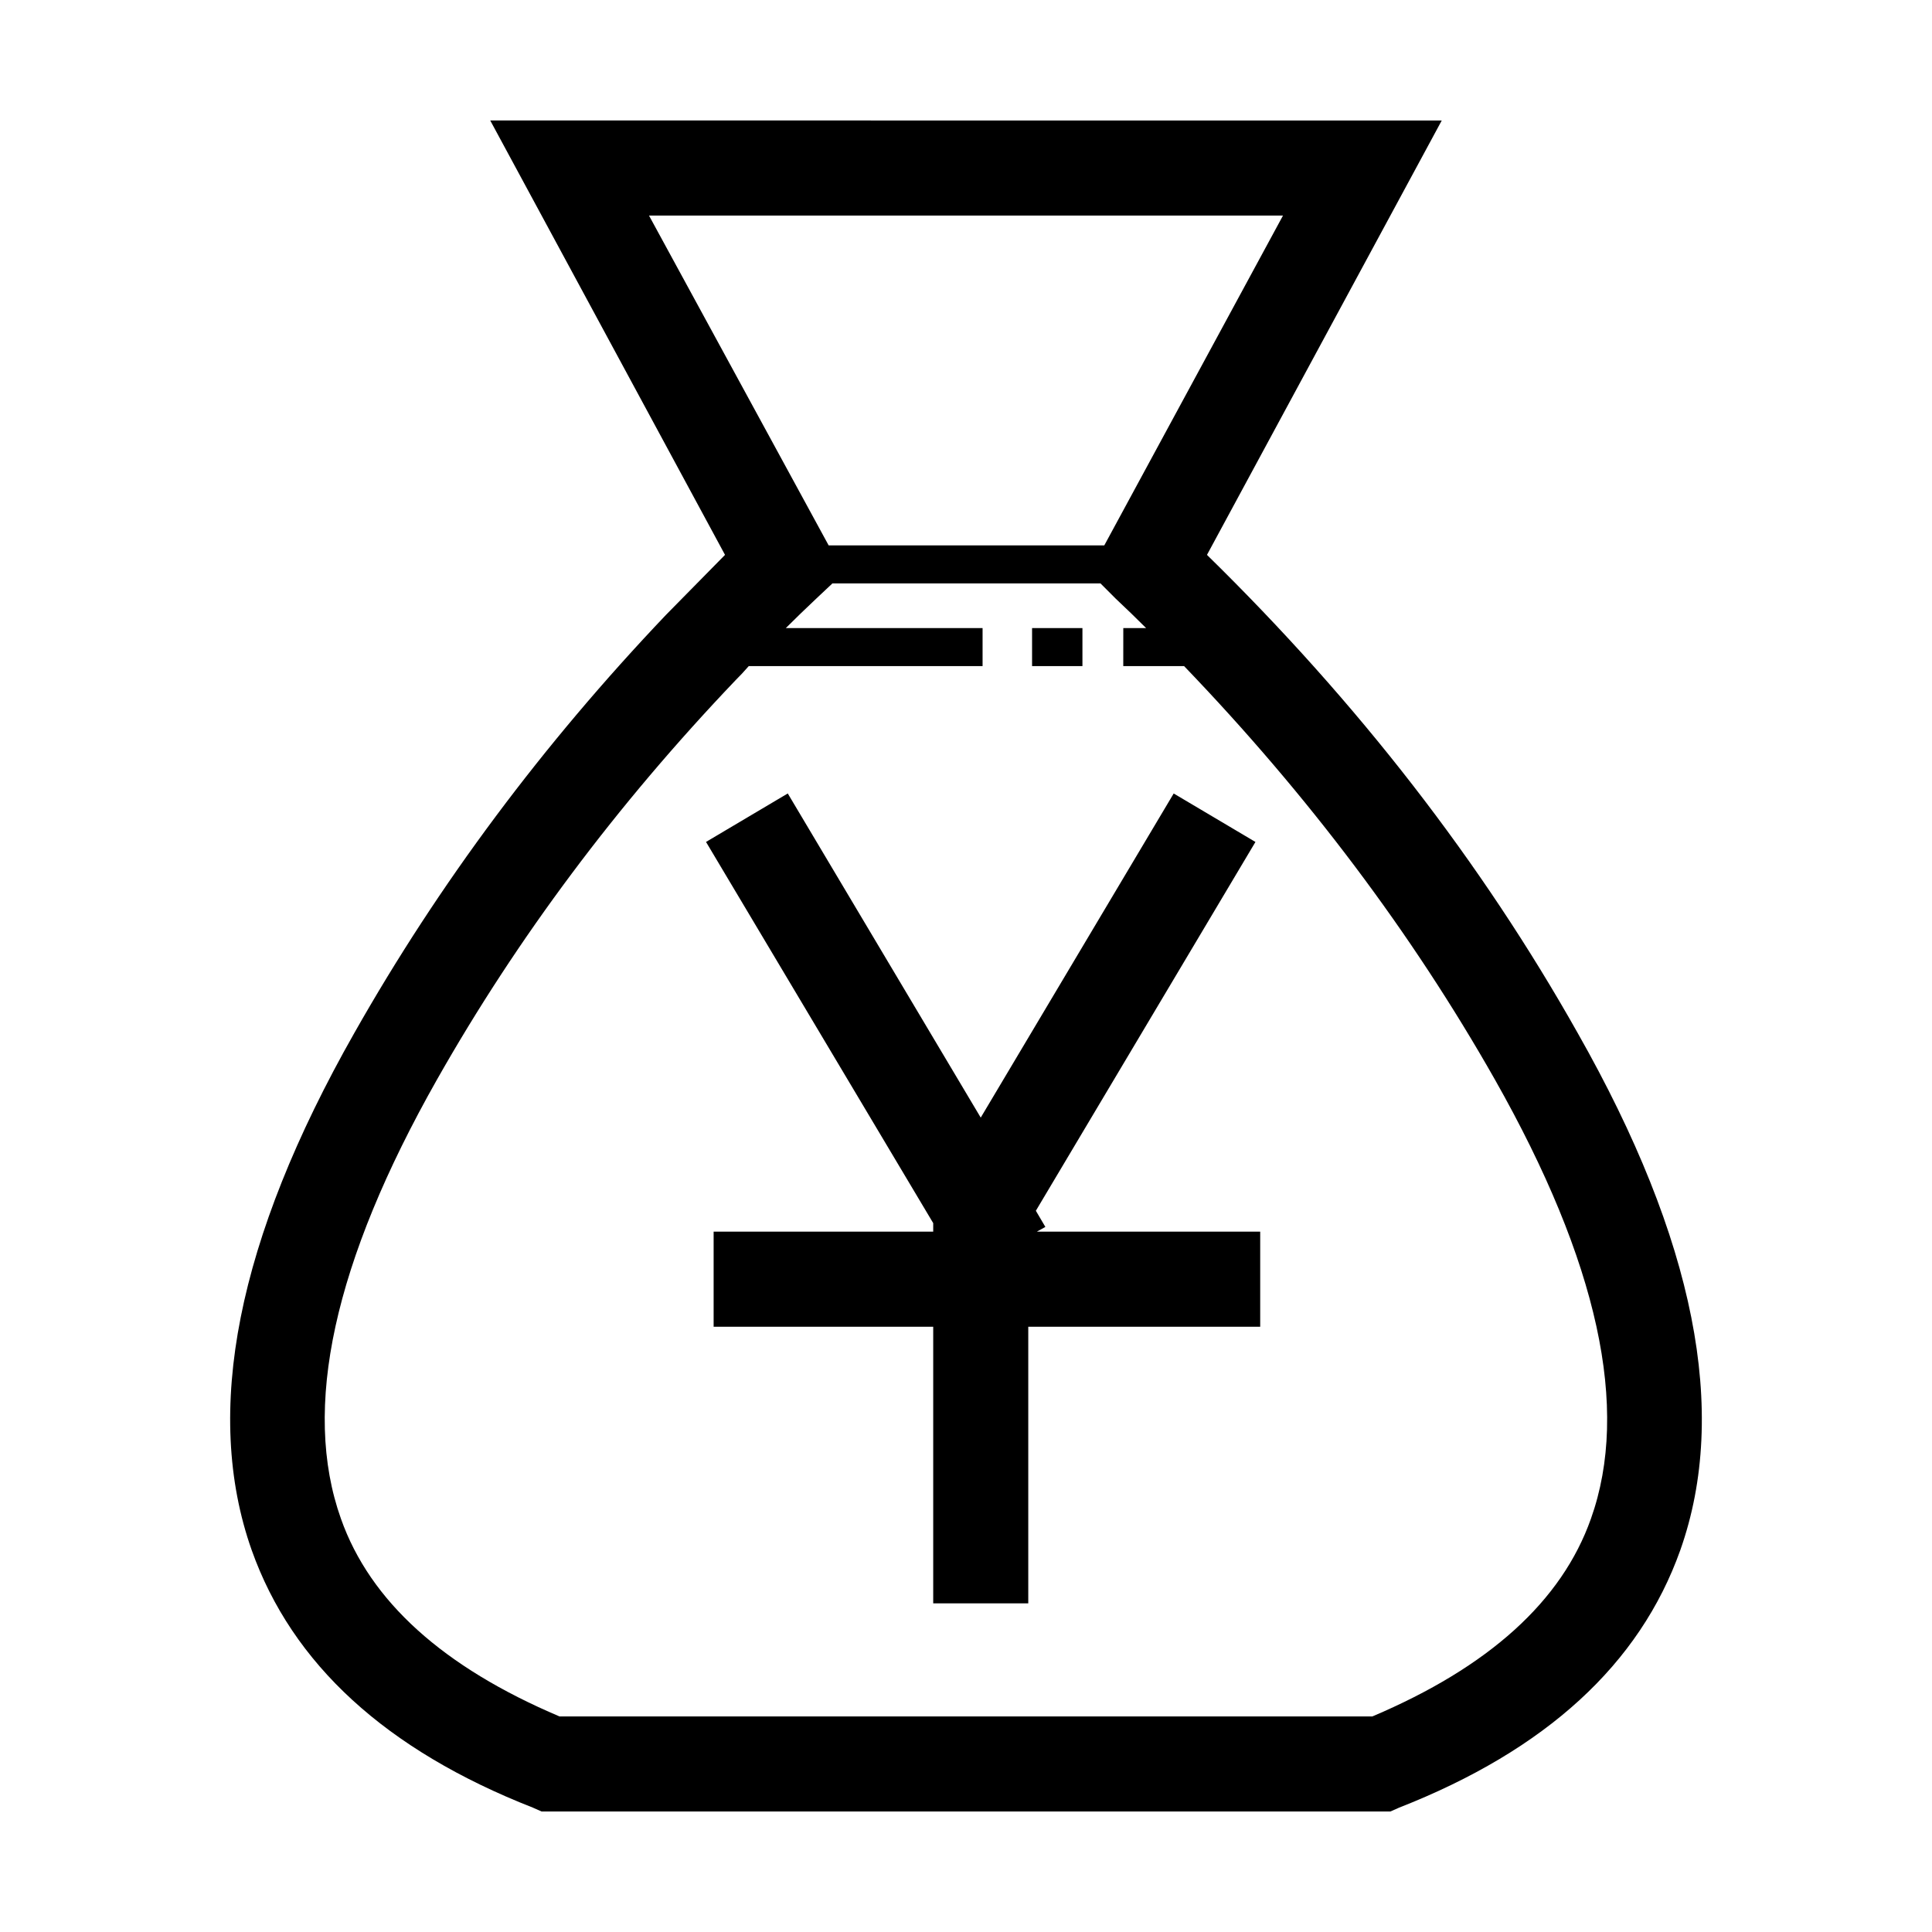 <?xml version="1.0" encoding="UTF-8"?>
<!-- Uploaded to: ICON Repo, www.iconrepo.com, Generator: ICON Repo Mixer Tools -->
<svg fill="#000000" width="800px" height="800px" version="1.1" viewBox="144 144 512 512" xmlns="http://www.w3.org/2000/svg">
 <path d="m315.99 201.12 47.609 87.41h73.051l47.359-87.41zm210.09-25.191-62.219 115.12c39.973 39.137 72.719 81.367 98.242 126.71 31.066 54.75 40.137 100.43 27.199 137.03-10.75 30.23-35.598 52.992-74.562 68.27l-2.266 1.004h-224.95l-2.266-1.004c-38.961-15.281-63.816-38.043-74.562-68.27-12.93-36.605-3.871-82.281 27.199-137.03 22.34-39.469 49.879-76.418 82.625-110.84l15.617-15.871-62.219-115.12zm-84.391 134.52h6.047c-2.691-2.684-5.375-5.285-8.066-7.805l-4.031-4.035h-71.039l-4.289 4.035c-2.852 2.684-5.543 5.285-8.062 7.805h52.145v10.078h-61.969c-1.176 1.352-2.348 2.609-3.527 3.777-31.398 32.914-57.773 68.18-79.094 105.8-27.379 48.367-35.855 87.164-25.449 116.38 7.723 21.836 27.039 39.301 57.938 52.395h215.38c30.902-13.098 50.215-30.562 57.938-52.395 10.41-29.215 1.934-68.016-25.441-116.38-21.996-38.789-49.453-75.316-82.371-109.58h-16.121l0.008-10.078zm-10.832 0v10.078h-13.348v-10.078zm-26.953 129.73 51.137-85.895 21.664 12.844-58.191 97.738 2.519 4.281-2.266 1.258h59.199v25.191h-61.465v73.309h-25.191v-73.309h-58.191v-25.191h58.191v-2.262l-60.207-101.02 21.664-12.844z" fill-rule="evenodd"/>
</svg>
